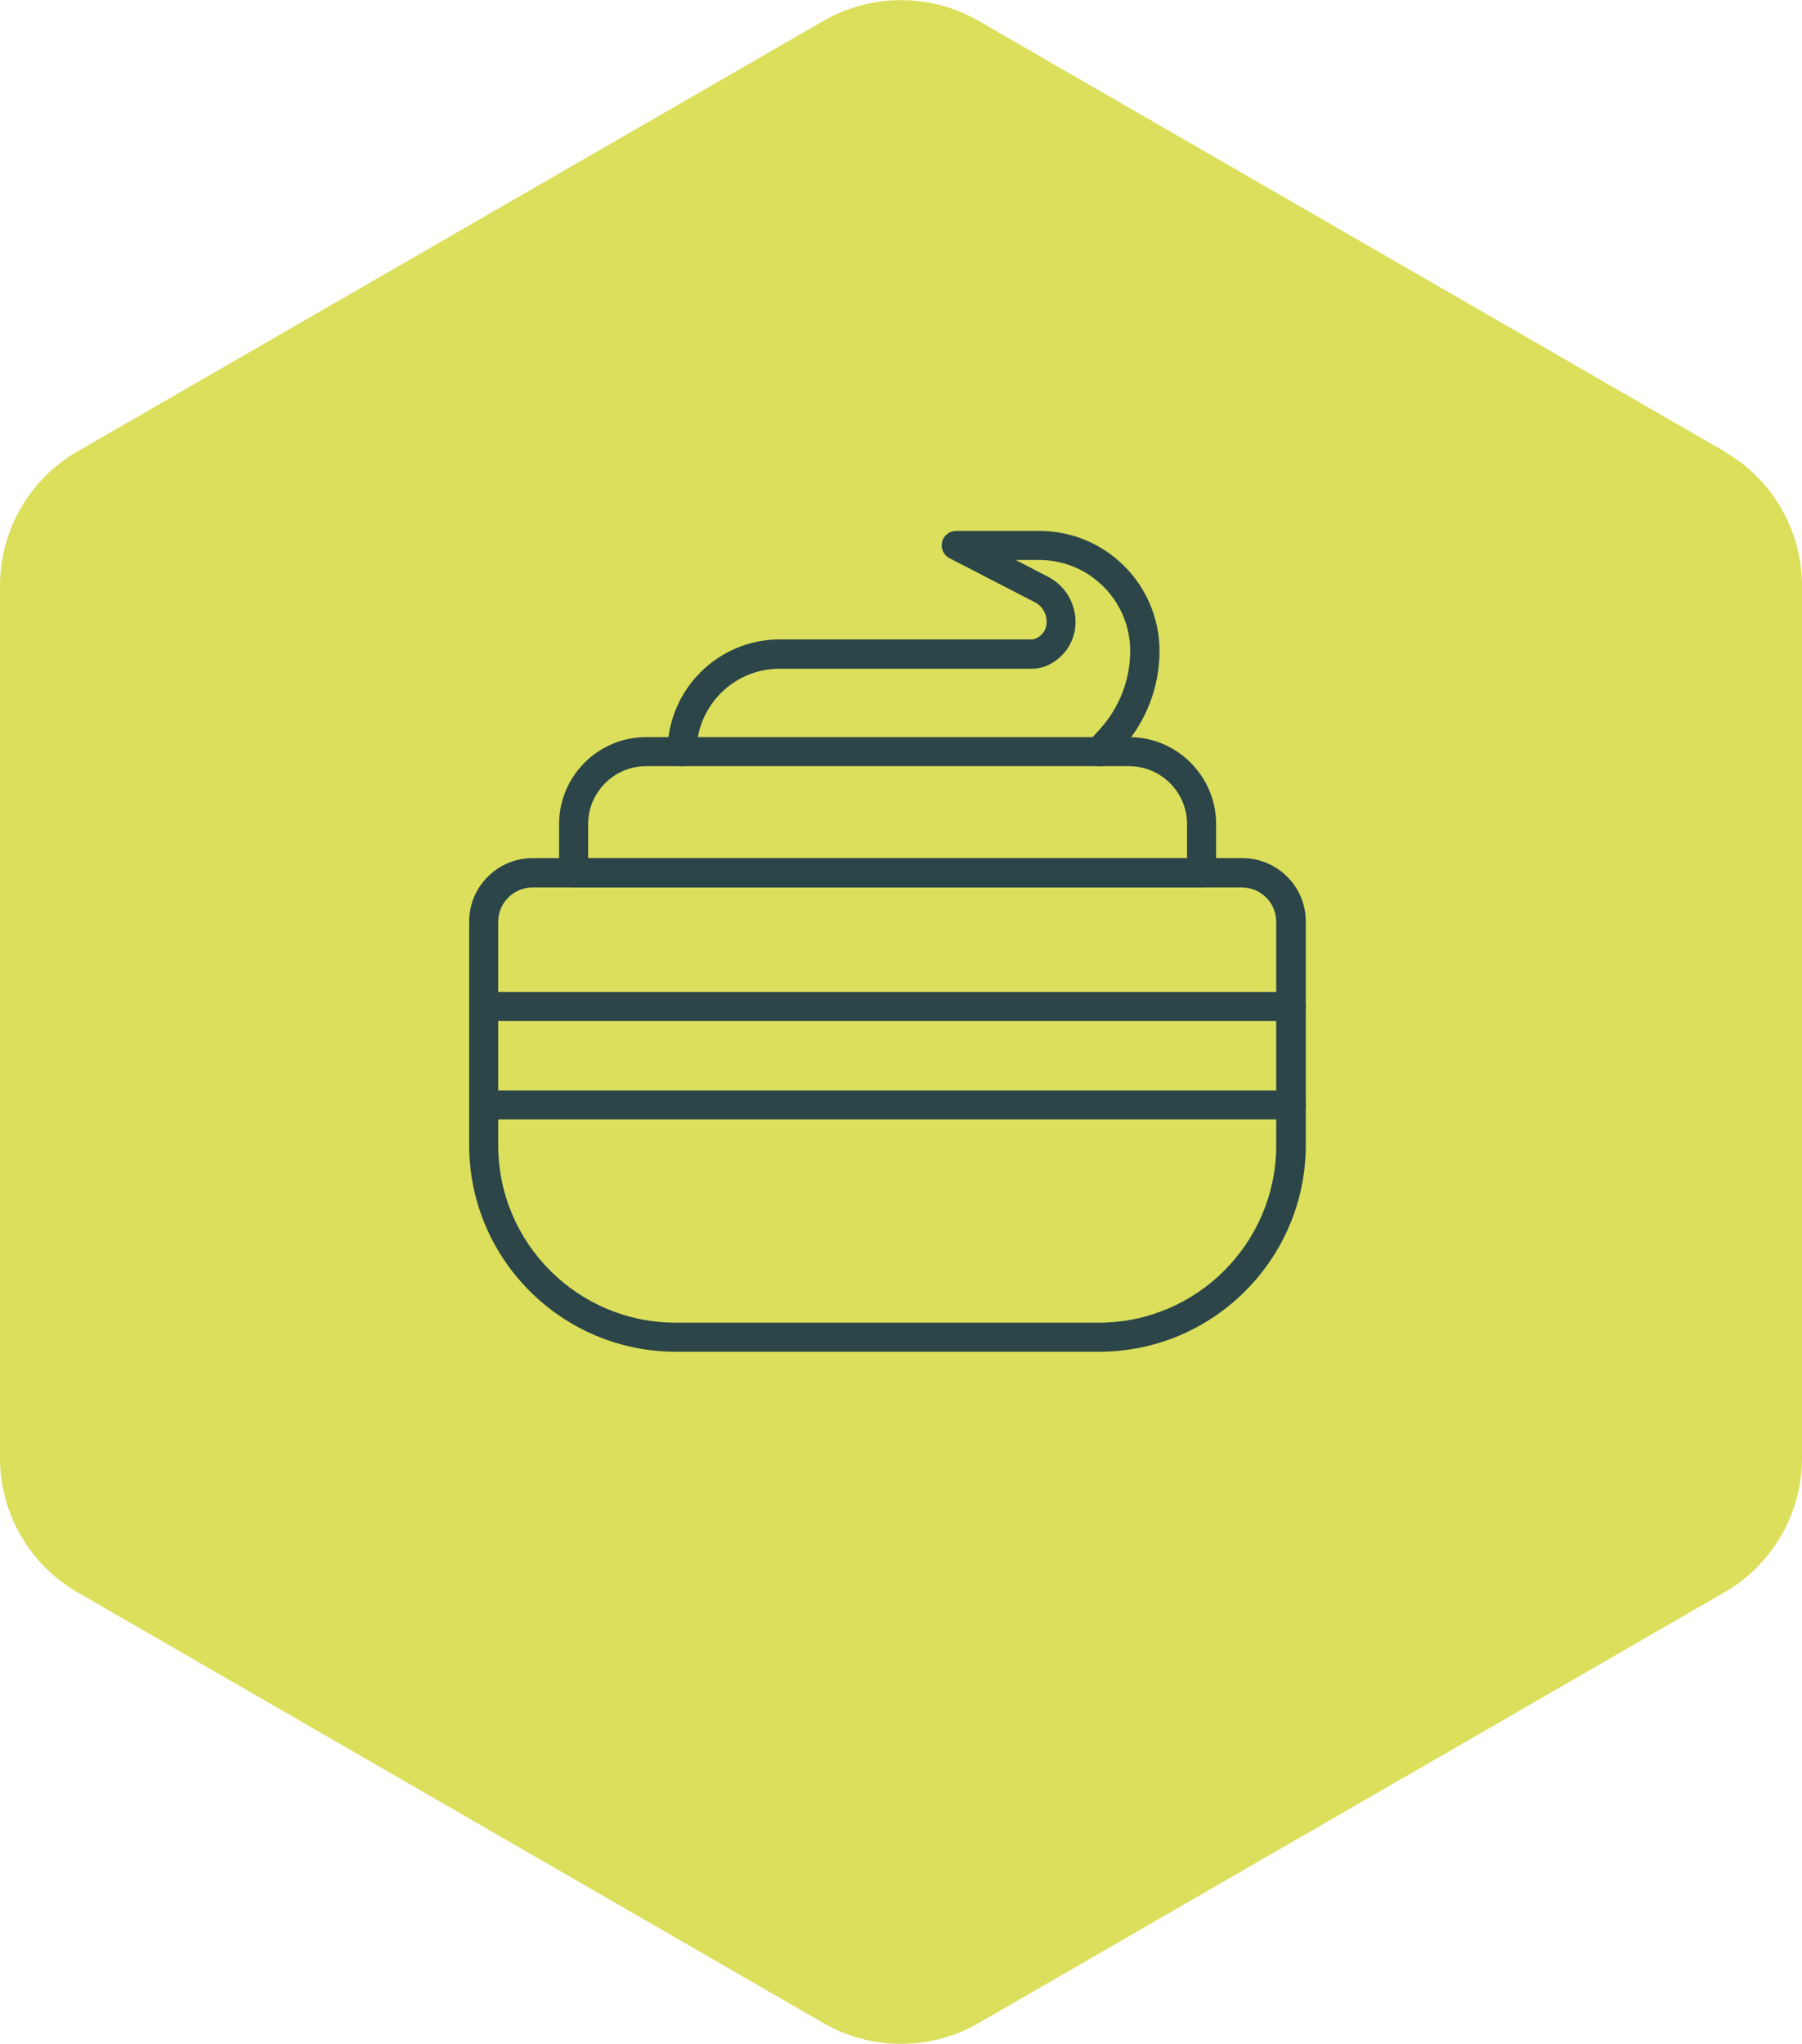 <svg xmlns="http://www.w3.org/2000/svg" id="Layer_2" width="71.94" height="81.59" viewBox="0 0 71.94 81.59"><defs><style>.cls-1{fill:#2c4548;}.cls-2{fill:#dbdf5c;}</style></defs><g id="Layer_1-2"><path class="cls-2" d="M68.85,18.02L39.06.83c-1.91-1.1-4.27-1.1-6.18,0L3.09,18.02c-1.91,1.1-3.09,3.15-3.09,5.35v34.83c0,2.2,1.18,4.25,3.09,5.35l29.79,17.2c1.91,1.1,4.27,1.1,6.18,0l29.79-17.2c1.91-1.1,3.09-3.15,3.09-5.35V23.38c0-2.2-1.18-4.25-3.09-5.35Z"></path><path class="cls-1" d="M47.97,35.42h-25.07c-.32,0-.58-.26-.58-.58v-1.95c0-1.91,1.56-3.47,3.47-3.47h19.29c1.91,0,3.47,1.56,3.47,3.47v1.95c0,.32-.26.58-.58.58ZM23.48,34.26h23.91v-1.37c0-1.27-1.04-2.31-2.31-2.31h-19.29c-1.27,0-2.31,1.04-2.31,2.31v1.37Z"></path><path class="cls-1" d="M51.55,40.75H19.32c-.32,0-.58-.26-.58-.58s.26-.58.58-.58h32.23c.32,0,.58.26.58.58s-.26.58-.58.58Z"></path><path class="cls-1" d="M51.55,44.68H19.32c-.32,0-.58-.26-.58-.58s.26-.58.58-.58h32.23c.32,0,.58.26.58.58s-.26.58-.58.58Z"></path><path class="cls-1" d="M43.88,53.95h-16.9c-4.55,0-8.25-3.7-8.25-8.25v-8.92c0-1.39,1.13-2.53,2.53-2.53h28.34c1.39,0,2.53,1.13,2.53,2.53v8.92c0,4.55-3.7,8.25-8.25,8.25ZM21.26,35.42c-.75,0-1.37.61-1.37,1.37v8.92c0,3.91,3.18,7.08,7.08,7.08h16.9c3.91,0,7.08-3.18,7.08-7.08v-8.92c0-.75-.61-1.37-1.37-1.37h-28.34Z"></path><path class="cls-1" d="M43.88,30.58c-.14,0-.28-.05-.39-.15-.24-.22-.26-.58-.04-.82l.47-.52c.77-.85,1.2-1.96,1.2-3.11,0-2-1.63-3.63-3.63-3.63h-.94l1.29.67c.62.32,1.02.92,1.09,1.62.06.66-.21,1.28-.72,1.68-.31.24-.65.37-.98.37h-10.11c-1.83,0-3.31,1.49-3.31,3.31,0,.32-.26.58-.58.58s-.58-.26-.58-.58c0-2.47,2.01-4.48,4.48-4.48h10.11s.15-.03.27-.13c.2-.15.3-.39.27-.66-.03-.3-.2-.56-.46-.69l-3.41-1.76c-.24-.12-.36-.39-.3-.65.06-.26.3-.44.56-.44h3.33c2.64,0,4.79,2.15,4.79,4.79,0,1.44-.53,2.82-1.5,3.89l-.47.52c-.11.13-.27.19-.43.19Z"></path></g></svg>